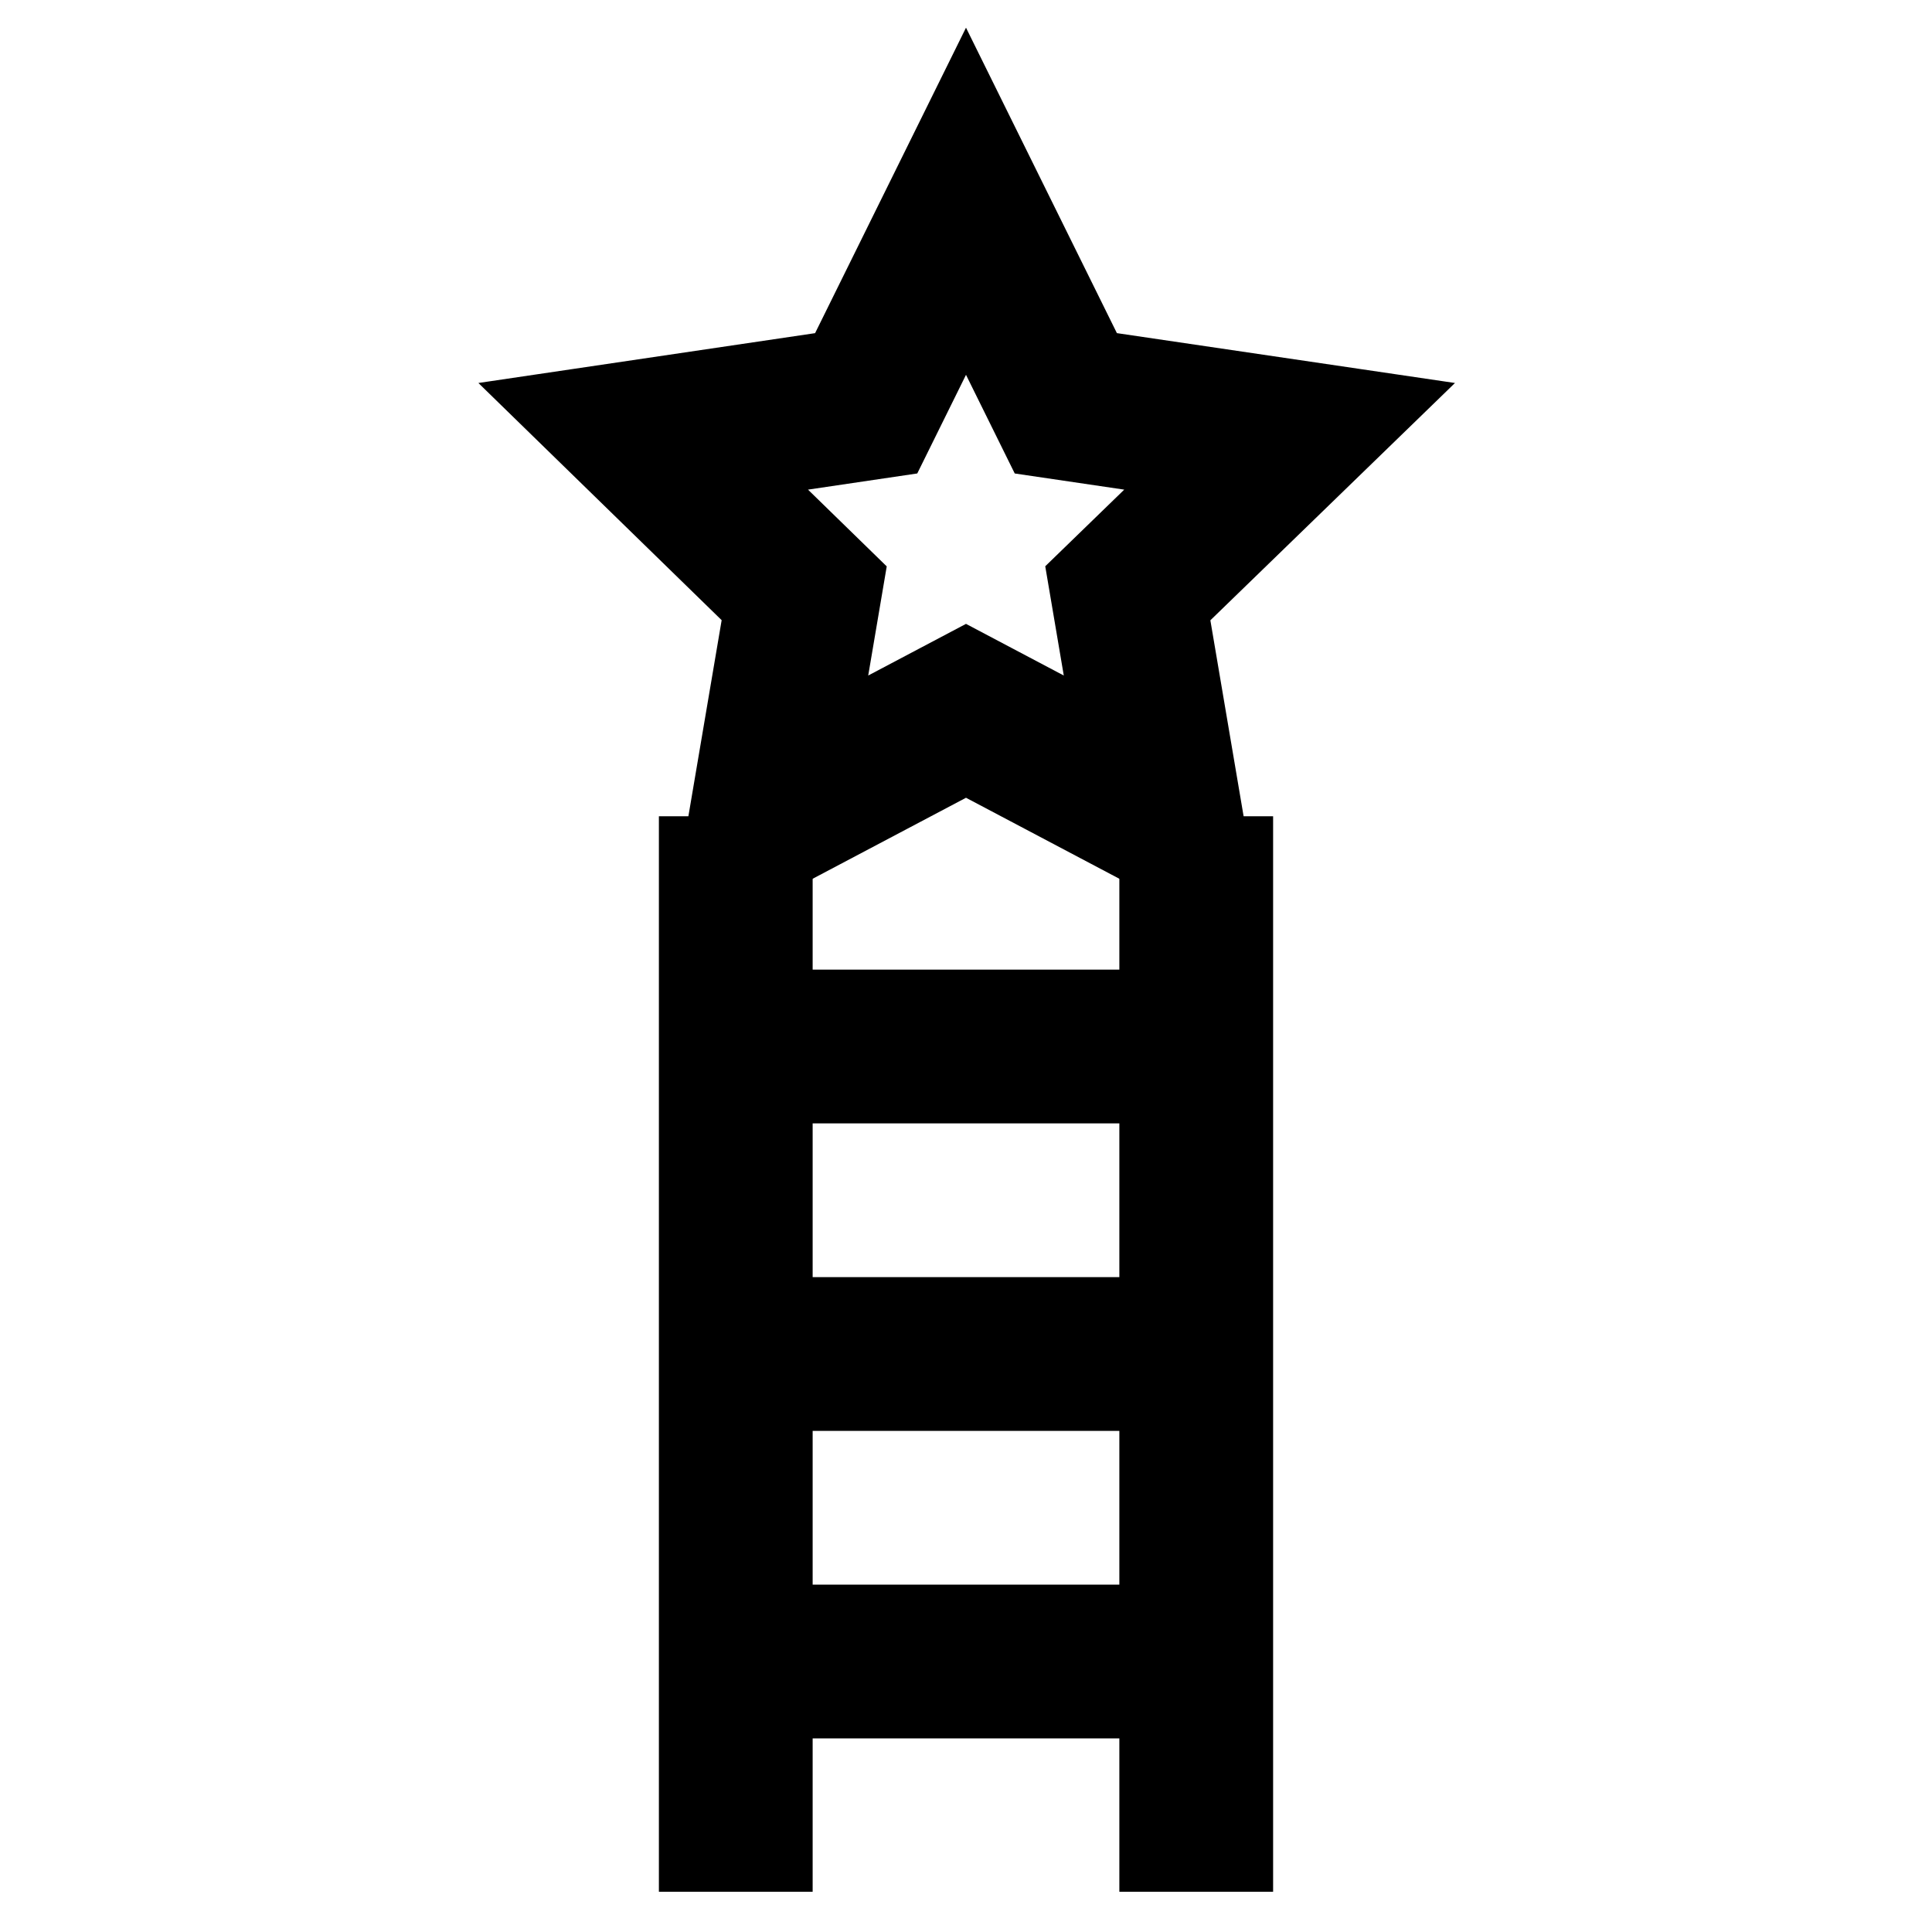 <svg id="Layer_1" data-name="Layer 1" xmlns="http://www.w3.org/2000/svg" viewBox="0 0 24 24"><defs><style>.cls-1{fill:none;stroke:#000;stroke-miterlimit:10;stroke-width:1.91px;}</style></defs><line class="cls-1" x1="9.14" y1="10.14" x2="9.14" y2="23.5"/><line class="cls-1" x1="14.86" y1="10.14" x2="14.86" y2="23.5"/><line class="cls-1" x1="9.14" y1="16.82" x2="14.86" y2="16.82"/><line class="cls-1" x1="9.14" y1="20.64" x2="14.86" y2="20.64"/><line class="cls-1" x1="9.14" y1="13" x2="14.86" y2="13"/><polygon class="cls-1" points="12 2.5 13.24 5.01 16.02 5.42 14.01 7.37 14.48 10.14 12 8.83 9.52 10.14 9.99 7.37 7.99 5.42 10.76 5.01 12 2.5"/></svg>